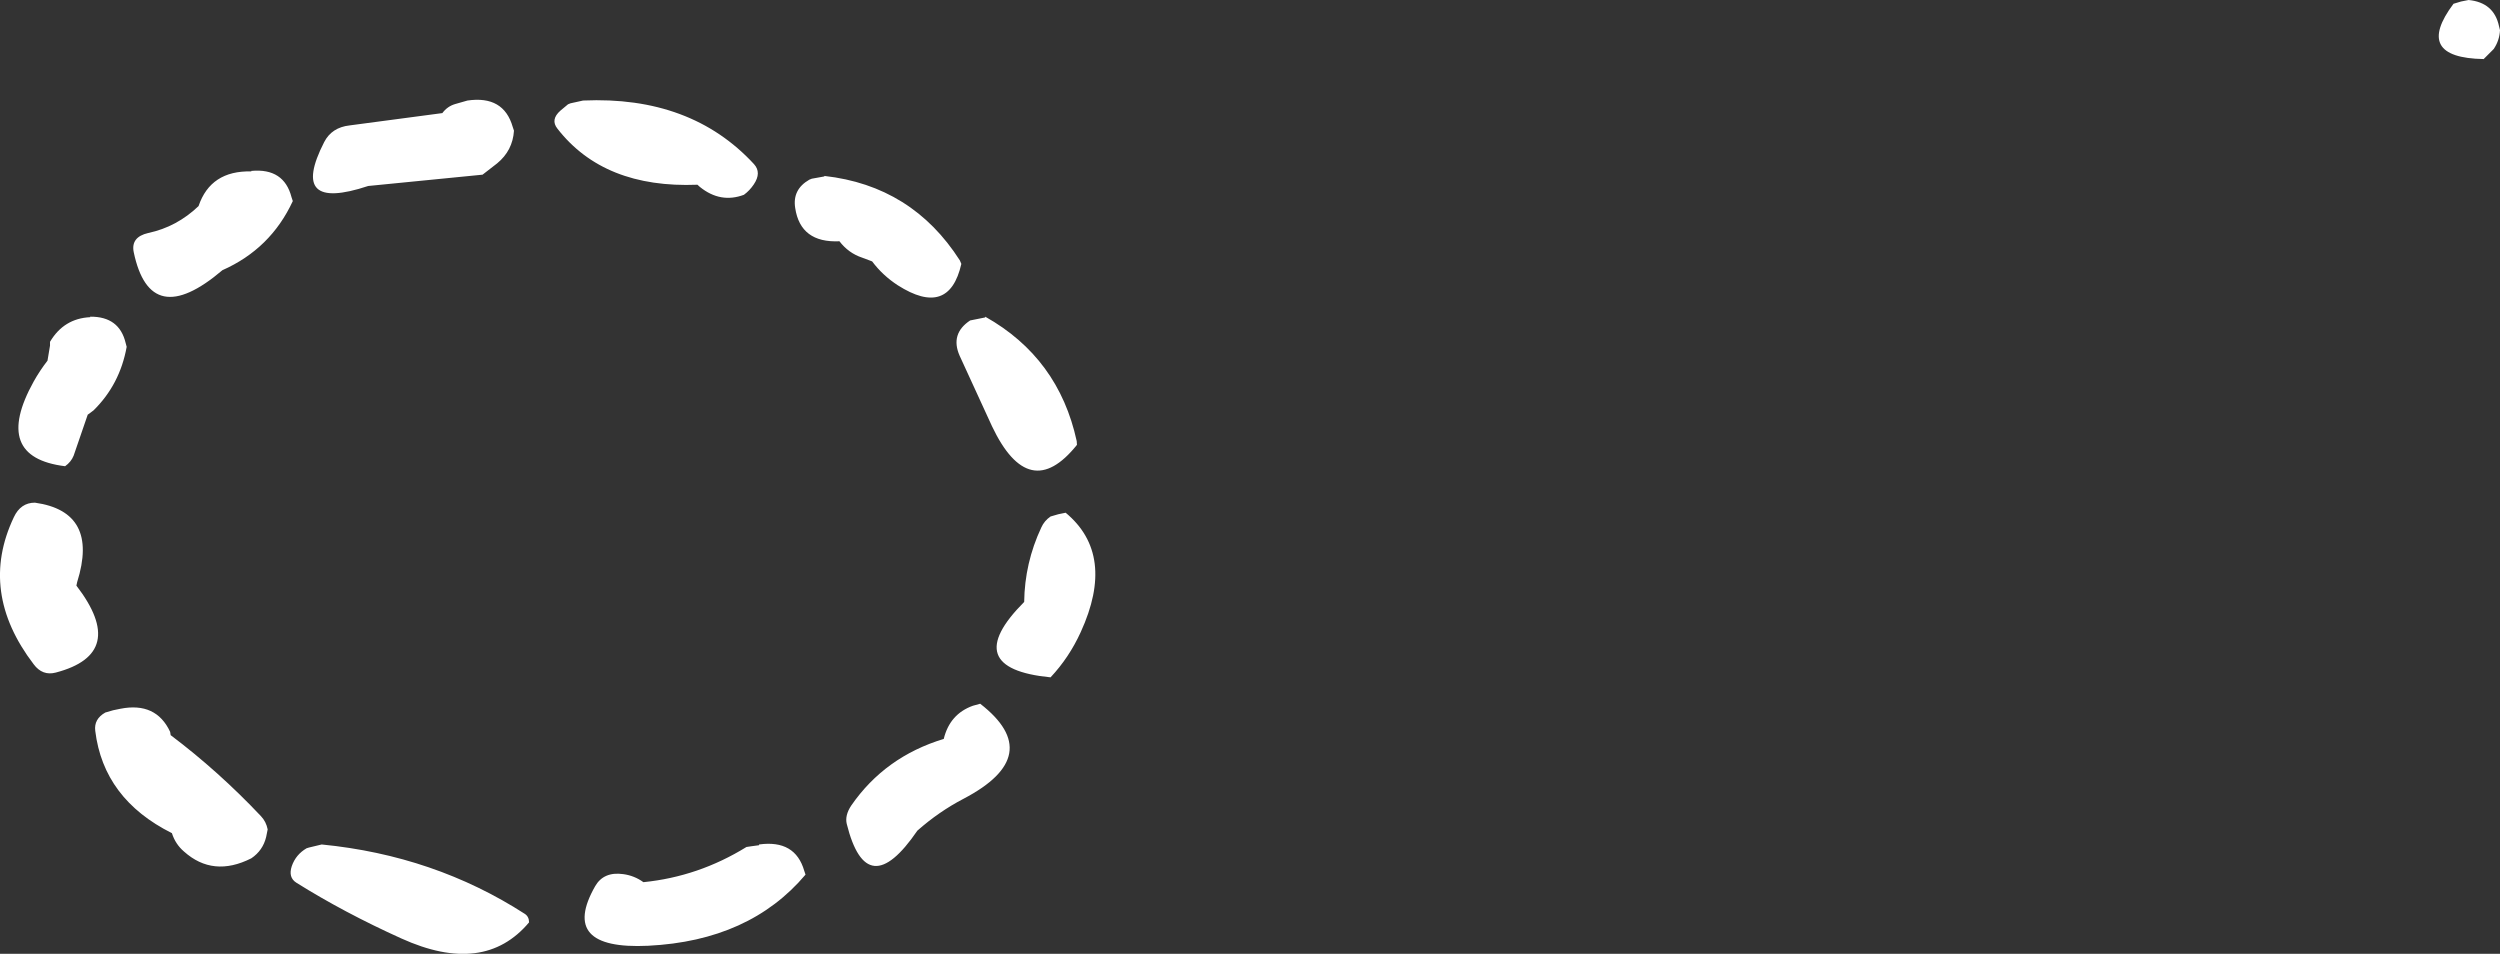 <?xml version="1.0" encoding="UTF-8" standalone="no"?>
<svg xmlns:xlink="http://www.w3.org/1999/xlink" height="189.75px" width="497.35px" xmlns="http://www.w3.org/2000/svg">
  <rect width="100%" height="100%" fill="#333333" stroke="none"/>
  <g transform="matrix(1.0, 0.0, 0.0, 1.0, -247.1, -135.8)">
    <path d="M744.25 141.0 L744.45 141.8 Q744.35 143.85 743.2 145.55 L741.2 147.55 Q727.15 147.3 735.2 136.55 L736.7 136.1 738.2 135.8 Q743.25 136.3 744.25 141.0 M349.35 161.8 Q349.1 165.75 346.0 168.3 L343.1 170.55 320.35 172.8 Q304.4 178.1 311.6 164.05 313.1 161.15 316.65 160.75 L335.1 158.3 Q336.1 156.95 337.65 156.5 L340.1 155.8 Q347.3 154.75 349.1 161.05 L349.35 161.8 M360.6 156.35 L363.1 155.8 Q384.55 154.85 397.1 168.45 398.65 170.15 397.05 172.5 396.25 173.7 395.1 174.55 390.45 176.3 386.35 173.0 L385.85 172.55 Q367.25 173.3 358.0 161.4 356.55 159.6 358.6 157.8 L360.1 156.55 360.6 156.35 M411.1 170.8 Q428.55 172.75 438.05 187.6 L438.35 188.3 Q435.9 199.05 425.7 192.55 422.7 190.6 420.6 187.8 L418.6 187.05 Q415.9 186.15 414.1 183.8 406.35 184.15 405.3 177.2 404.7 173.5 408.1 171.55 L408.6 171.35 411.1 170.9 411.1 170.8 M461.35 224.3 Q451.85 236.15 444.45 220.6 L438.0 206.55 Q436.1 202.2 440.1 199.55 L443.1 198.95 443.1 198.8 Q457.7 207.0 461.3 223.55 L461.35 224.3 M456.1 238.55 L457.65 238.1 459.1 237.8 Q469.15 246.15 462.1 261.55 459.8 266.6 456.1 270.55 437.7 268.75 450.85 255.55 450.95 247.8 454.25 240.75 454.85 239.4 456.1 238.55 M434.85 282.8 Q436.05 277.85 440.65 276.2 L442.1 275.8 Q455.3 286.05 438.8 294.7 433.9 297.25 429.6 301.05 419.55 315.75 415.55 299.7 415.15 298.0 416.45 296.05 423.15 286.35 434.85 282.8 M371.1 309.7 Q373.3 310.0 375.1 311.3 386.05 310.2 395.6 304.3 L396.6 304.15 398.1 303.95 398.1 303.8 Q405.3 302.8 407.1 309.05 L407.35 309.8 Q396.25 322.95 376.05 323.95 358.25 324.8 365.5 312.1 367.2 309.15 371.1 309.7 M352.35 319.3 Q343.4 329.95 326.95 322.5 315.55 317.35 306.05 311.4 304.4 310.35 305.15 308.1 305.95 305.8 308.1 304.55 L308.6 304.4 311.1 303.8 Q333.5 306.0 351.5 317.6 352.35 318.15 352.35 319.3 M276.6 182.15 Q282.25 180.95 286.6 176.8 289.0 169.7 297.1 169.9 L297.1 169.8 Q303.6 169.2 305.1 175.05 L305.35 175.8 Q300.95 185.3 291.35 189.55 277.0 201.75 273.7 185.95 273.1 182.95 276.6 182.15 M265.05 198.8 Q270.85 198.75 272.1 204.05 L272.3 204.8 Q270.95 212.3 265.7 217.45 L264.55 218.3 261.75 226.45 Q261.25 227.7 260.05 228.55 245.45 226.75 253.8 211.7 255.0 209.55 256.55 207.55 L256.8 206.05 257.05 204.55 257.05 203.8 Q259.8 199.15 265.05 198.9 L265.05 198.8 M254.05 235.8 Q266.85 237.6 262.45 251.6 L262.3 252.3 Q272.65 265.8 258.2 269.6 255.55 270.3 253.8 267.95 242.8 253.55 249.85 238.7 251.2 235.8 254.05 235.8 M280.95 281.4 L281.05 282.05 Q290.6 289.25 299.0 298.15 300.05 299.25 300.35 300.8 L300.05 302.3 Q299.4 305.0 297.1 306.55 289.5 310.4 283.7 305.2 282.0 303.75 281.3 301.55 267.7 294.75 266.05 281.2 265.75 278.85 268.05 277.55 L269.6 277.1 271.05 276.8 Q278.15 275.4 280.95 281.4" fill="#ffffff" fill-rule="evenodd" stroke="none"/>
  </g>
</svg>
